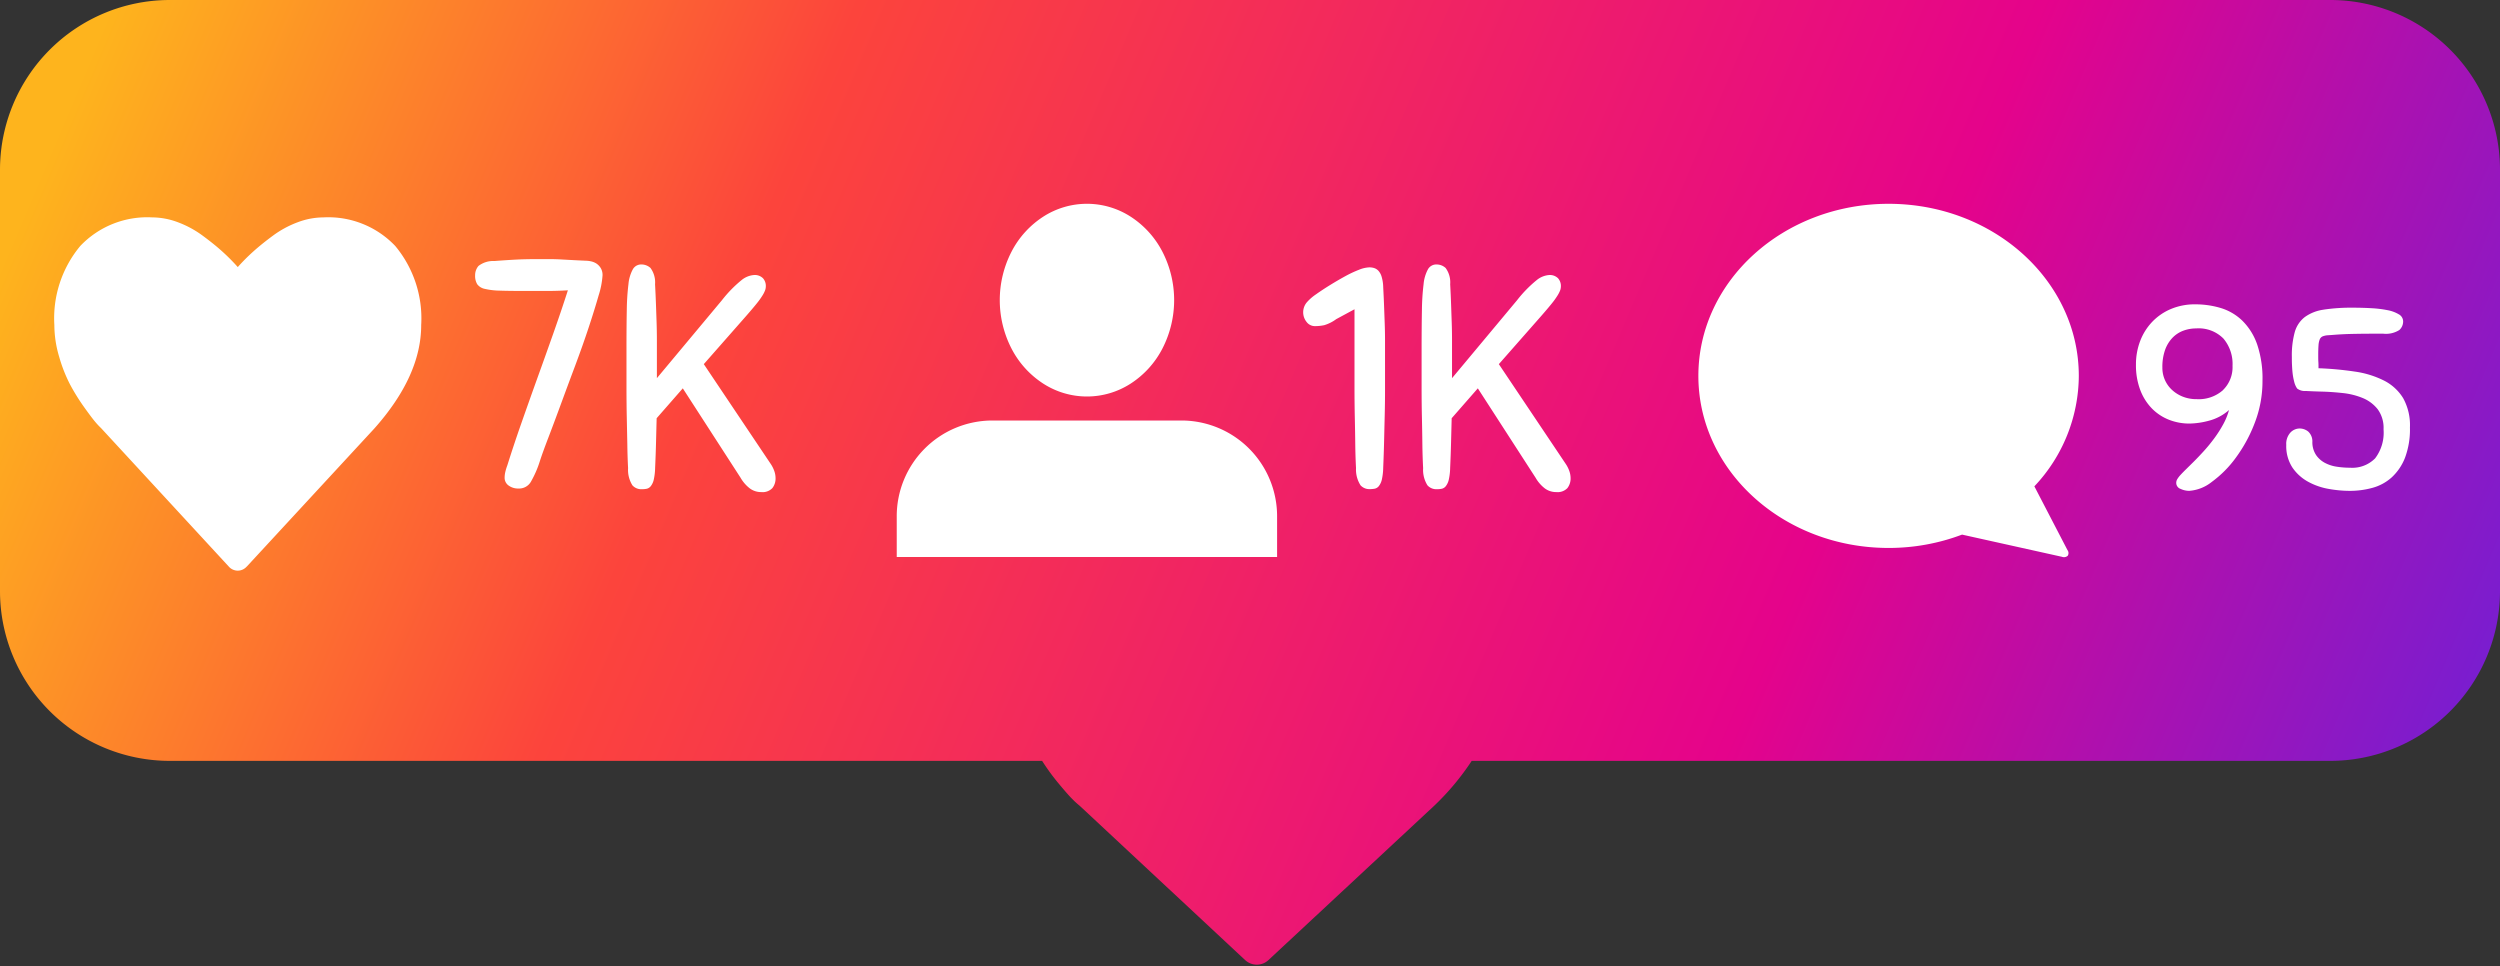 <?xml version="1.0" encoding="UTF-8"?><svg xmlns="http://www.w3.org/2000/svg" xmlns:xlink="http://www.w3.org/1999/xlink" height="71.1" preserveAspectRatio="xMidYMid meet" version="1.0" viewBox="8.0 41.0 184.0 71.1" width="184.0" zoomAndPan="magnify"><rect x="8.0" y="41.0" width="184.0" height="71.1" fill="#333333" stroke="none"/><defs><linearGradient gradientUnits="userSpaceOnUse" id="a" x1="183.633" x2="16.367" xlink:actuate="onLoad" xlink:show="other" xlink:type="simple" xmlns:xlink="http://www.w3.org/1999/xlink" y1="112" y2="41"><stop offset="0" stop-color="#761ed2"/><stop offset=".28" stop-color="#e5038b"/><stop offset=".722" stop-color="#fc443c"/><stop offset="1" stop-color="#feb41d"/></linearGradient></defs><path d="M179.5,97H116.318a18.838,18.838,0,0,1-2.791,3.332L101.359,111.66a1.256,1.256,0,0,1-1.718,0L87.453,100.294a6.187,6.187,0,0,1-.537-0.491q-0.342-.34-1.084-1.237A16.62,16.62,0,0,1,84.7,97H20.5A12.5,12.5,0,0,1,8,84.5v-31A12.5,12.5,0,0,1,20.5,41h159A12.5,12.5,0,0,1,192,53.5v31A12.5,12.5,0,0,1,179.5,97Z" data-name="Rounded Rectangle 3" fill="url(#a)" fill-rule="evenodd"/><g id="change1_1"><path d="M157.729,76.794l2.436,4.691a0.369,0.369,0,0,1,.021.418,0.417,0.417,0,0,1-.431.076l-7.347-1.632a15.235,15.235,0,0,1-5.408.982c-7.732,0-14-5.67-14-12.665S139.268,56,147,56s14,5.67,14,12.665A11.916,11.916,0,0,1,157.729,76.794ZM48.363,73.2q0.425-1.112.929-2.483t1.052-2.834q0.548-1.464.985-2.787t0.727-2.342a6.173,6.173,0,0,0,.291-1.487,0.986,0.986,0,0,0-.134-0.539A1.074,1.074,0,0,0,51.9,60.4a1.174,1.174,0,0,0-.4-0.164,1.92,1.92,0,0,0-.381-0.047q-0.537-.023-0.974-0.047l-0.851-.047q-0.414-.023-0.839-0.023H47.49q-0.851,0-1.522.035t-1.589.105a1.76,1.76,0,0,0-1.164.363,1.04,1.04,0,0,0-.246.691,1.17,1.17,0,0,0,.157.656,0.919,0.919,0,0,0,.56.34,5.249,5.249,0,0,0,1.108.129q0.705,0.024,1.824.023h1.667q0.727,0,1.511-.047Q49.3,63.91,48.721,65.549t-1.175,3.291q-0.593,1.651-1.164,3.279t-1.041,3.127a3.723,3.723,0,0,0-.145.468,1.914,1.914,0,0,0-.056.445,0.691,0.691,0,0,0,.291.574,1.178,1.178,0,0,0,.739.222,1,1,0,0,0,.9-0.492,7.607,7.607,0,0,0,.671-1.546Q47.937,74.31,48.363,73.2Zm6.177,3.514a0.873,0.873,0,0,0,.672.293,1.933,1.933,0,0,0,.392-0.035,0.533,0.533,0,0,0,.3-0.2,1.215,1.215,0,0,0,.213-0.469,4.4,4.4,0,0,0,.1-0.867q0.045-.984.067-1.874t0.045-1.78l1.925-2.2,4.253,6.582a2.661,2.661,0,0,0,.683.785,1.39,1.39,0,0,0,.839.269,0.994,0.994,0,0,0,.817-0.293,1.141,1.141,0,0,0,.235-0.738,1.6,1.6,0,0,0-.1-0.539,2.317,2.317,0,0,0-.28-0.539L59.8,67.8l3.111-3.537q0.492-.562.783-0.925a5.584,5.584,0,0,0,.436-0.609,2.092,2.092,0,0,0,.19-0.386,0.926,0.926,0,0,0,.045-0.281,0.839,0.839,0,0,0-.213-0.586,0.851,0.851,0,0,0-.66-0.234,1.639,1.639,0,0,0-.9.363,9.127,9.127,0,0,0-1.455,1.488l-4.79,5.739V66.053q0-.691-0.022-1.335t-0.045-1.3q-0.023-.656-0.067-1.5a1.789,1.789,0,0,0-.336-1.195,0.983,0.983,0,0,0-.671-0.258,0.7,0.7,0,0,0-.627.351,2.818,2.818,0,0,0-.325,1.1,17.494,17.494,0,0,0-.123,1.932q-0.023,1.183-.022,2.846V69.45q0,1.23.022,2.284T54.171,73.7q0.011,0.913.056,1.757A2.136,2.136,0,0,0,54.54,76.711Zm53.591,0A0.875,0.875,0,0,0,108.8,77a1.937,1.937,0,0,0,.392-0.035,0.534,0.534,0,0,0,.3-0.2,1.217,1.217,0,0,0,.212-0.469,4.322,4.322,0,0,0,.1-0.867q0.045-1.054.067-2.014t0.045-1.9q0.023-.937.022-1.9V66.088q0-.655-0.022-1.253t-0.045-1.23q-0.022-.632-0.067-1.476a2.9,2.9,0,0,0-.123-0.785,1.089,1.089,0,0,0-.246-0.433,0.74,0.74,0,0,0-.314-0.187,1.2,1.2,0,0,0-.324-0.047,2.239,2.239,0,0,0-.772.176,8.32,8.32,0,0,0-1,.468q-0.537.293-1.108,0.644t-1.063.7a3.5,3.5,0,0,0-.661.574,1.134,1.134,0,0,0-.022,1.464,0.76,0.76,0,0,0,.593.3,3.323,3.323,0,0,0,.7-0.07,2.875,2.875,0,0,0,.884-0.445l1.343-.726v5.68q0,1.23.023,2.284t0.033,1.968q0.011,0.913.056,1.757A2.139,2.139,0,0,0,108.131,76.711Zm4.925,0a0.871,0.871,0,0,0,.671.293,1.937,1.937,0,0,0,.392-0.035,0.534,0.534,0,0,0,.3-0.2,1.217,1.217,0,0,0,.212-0.469,4.322,4.322,0,0,0,.1-0.867q0.045-.984.067-1.874l0.045-1.78,1.925-2.2,4.253,6.582a2.651,2.651,0,0,0,.682.785,1.392,1.392,0,0,0,.84.269,1,1,0,0,0,.817-0.293,1.145,1.145,0,0,0,.235-0.738,1.6,1.6,0,0,0-.1-0.539,2.318,2.318,0,0,0-.28-0.539l-4.9-7.308,3.112-3.537q0.492-.562.783-0.925a5.5,5.5,0,0,0,.436-0.609,2.092,2.092,0,0,0,.191-0.386,0.947,0.947,0,0,0,.044-0.281,0.842,0.842,0,0,0-.212-0.586,0.852,0.852,0,0,0-.661-0.234,1.641,1.641,0,0,0-.895.363,9.155,9.155,0,0,0-1.455,1.488l-4.789,5.739V66.053q0-.691-0.023-1.335t-0.045-1.3q-0.022-.656-0.067-1.5a1.787,1.787,0,0,0-.336-1.195,0.981,0.981,0,0,0-.671-0.258,0.7,0.7,0,0,0-.627.351,2.823,2.823,0,0,0-.324,1.1,17.35,17.35,0,0,0-.123,1.932q-0.022,1.183-.023,2.846V69.45q0,1.23.023,2.284t0.033,1.968q0.012,0.913.056,1.757A2.13,2.13,0,0,0,113.056,76.711Zm61.062-10.389a4.53,4.53,0,0,0-1.1-1.74,3.916,3.916,0,0,0-1.581-.918,6.462,6.462,0,0,0-1.863-.268,4.519,4.519,0,0,0-1.795.344,4.089,4.089,0,0,0-1.378.946,4.226,4.226,0,0,0-.883,1.405,4.785,4.785,0,0,0-.311,1.74,5.1,5.1,0,0,0,.321,1.883,3.93,3.93,0,0,0,.863,1.358,3.6,3.6,0,0,0,1.252.822,4.085,4.085,0,0,0,1.5.277,5.835,5.835,0,0,0,1.436-.21,3.6,3.6,0,0,0,1.475-.784,4.745,4.745,0,0,1-.427,1.052,8.82,8.82,0,0,1-.66,1.032q-0.369.5-.767,0.937t-0.747.784l-0.572.564q-0.243.239-.4,0.411a1.9,1.9,0,0,0-.233.306,0.527,0.527,0,0,0-.077.268,0.471,0.471,0,0,0,.32.449,1.53,1.53,0,0,0,.63.143,3,3,0,0,0,1.669-.66,8.026,8.026,0,0,0,1.766-1.778,10.738,10.738,0,0,0,1.4-2.581,8.476,8.476,0,0,0,.563-3.069A7.833,7.833,0,0,0,174.118,66.322Zm-2.5,3.384a2.689,2.689,0,0,1-1.94.669,2.726,2.726,0,0,1-1.019-.182,2.541,2.541,0,0,1-.8-0.5,2.2,2.2,0,0,1-.708-1.635,3.743,3.743,0,0,1,.2-1.31,2.509,2.509,0,0,1,.553-0.9,2.141,2.141,0,0,1,.8-0.516,2.709,2.709,0,0,1,.932-0.163,2.56,2.56,0,0,1,2.008.746,2.89,2.89,0,0,1,.67,2.008A2.347,2.347,0,0,1,171.614,69.706Zm7.4-5.917a3.073,3.073,0,0,0-1.387.545,2.125,2.125,0,0,0-.738,1.109,6.44,6.44,0,0,0-.213,1.816c0,0.179,0,.373.01,0.583s0.022,0.424.048,0.64a4.578,4.578,0,0,0,.117.621,1.46,1.46,0,0,0,.213.487,0.906,0.906,0,0,0,.631.182q0.513,0.029,1.222.048t1.5,0.105a5.305,5.305,0,0,1,1.465.363,2.724,2.724,0,0,1,1.106.822,2.306,2.306,0,0,1,.437,1.482,3.126,3.126,0,0,1-.621,2.141,2.357,2.357,0,0,1-1.844.688,6.323,6.323,0,0,1-.989-0.076,2.677,2.677,0,0,1-.873-0.287,1.829,1.829,0,0,1-.641-0.574,1.715,1.715,0,0,1-.272-0.937,0.983,0.983,0,0,0-.31-0.793,1.013,1.013,0,0,0-.621-0.22,0.942,0.942,0,0,0-.689.306,1.229,1.229,0,0,0-.3.9,2.876,2.876,0,0,0,.456,1.673,3.329,3.329,0,0,0,1.155,1.042,4.89,4.89,0,0,0,1.514.526,8.957,8.957,0,0,0,1.552.143,6.279,6.279,0,0,0,1.659-.22,3.475,3.475,0,0,0,1.417-.765,3.875,3.875,0,0,0,.98-1.434,5.918,5.918,0,0,0,.369-2.246,4.094,4.094,0,0,0-.5-2.16,3.511,3.511,0,0,0-1.407-1.291,6.915,6.915,0,0,0-2.135-.66,23.7,23.7,0,0,0-2.687-.248c0-.166,0-0.322-0.01-0.468s-0.01-.316-0.01-0.507q0-.42.02-0.7a1.44,1.44,0,0,1,.087-0.44,0.419,0.419,0,0,1,.214-0.229,1.245,1.245,0,0,1,.417-0.086c0.194-.013.369-0.025,0.524-0.038s0.365-.025.63-0.038,0.621-.022,1.068-0.029,1.051-.01,1.814-0.01a1.833,1.833,0,0,0,1.194-.268,0.844,0.844,0,0,0,.281-0.631,0.6,0.6,0,0,0-.32-0.526,2.534,2.534,0,0,0-.835-0.306,8.364,8.364,0,0,0-1.174-.143q-0.66-.038-1.339-0.038A13.713,13.713,0,0,0,179.017,63.789ZM26.163,82.7L35.55,72.539Q39,68.663,39,64.922A8.326,8.326,0,0,0,37.087,59.1,6.8,6.8,0,0,0,31.8,57a5.414,5.414,0,0,0-1.906.364,7.4,7.4,0,0,0-1.808.982q-0.836.618-1.439,1.16A14.6,14.6,0,0,0,25.5,60.656a14.65,14.65,0,0,0-1.145-1.151q-0.6-.542-1.439-1.16a7.4,7.4,0,0,0-1.808-.982A5.416,5.416,0,0,0,19.2,57a6.8,6.8,0,0,0-5.289,2.1A8.324,8.324,0,0,0,12,64.922a8.241,8.241,0,0,0,.354,2.336,10.911,10.911,0,0,0,.806,2.048,15.093,15.093,0,0,0,1.025,1.65q0.572,0.8.836,1.109a5.2,5.2,0,0,0,.414.44l9.4,10.19a0.874,0.874,0,0,0,1.326,0h0ZM74,81.994V79.04a7.046,7.046,0,0,1,7-7.091H94.994a7.046,7.046,0,0,1,7,7.091v2.955H74ZM91.221,69.231a5.93,5.93,0,0,1-6.442,0,6.761,6.761,0,0,1-2.335-2.581,7.791,7.791,0,0,1,0-7.119,6.763,6.763,0,0,1,2.335-2.581,5.93,5.93,0,0,1,6.442,0,6.765,6.765,0,0,1,2.335,2.581,7.791,7.791,0,0,1,0,7.119A6.763,6.763,0,0,1,91.221,69.231Z" data-name="Rounded Rectangle 2" fill="#fff" fill-rule="evenodd"/></g></svg>